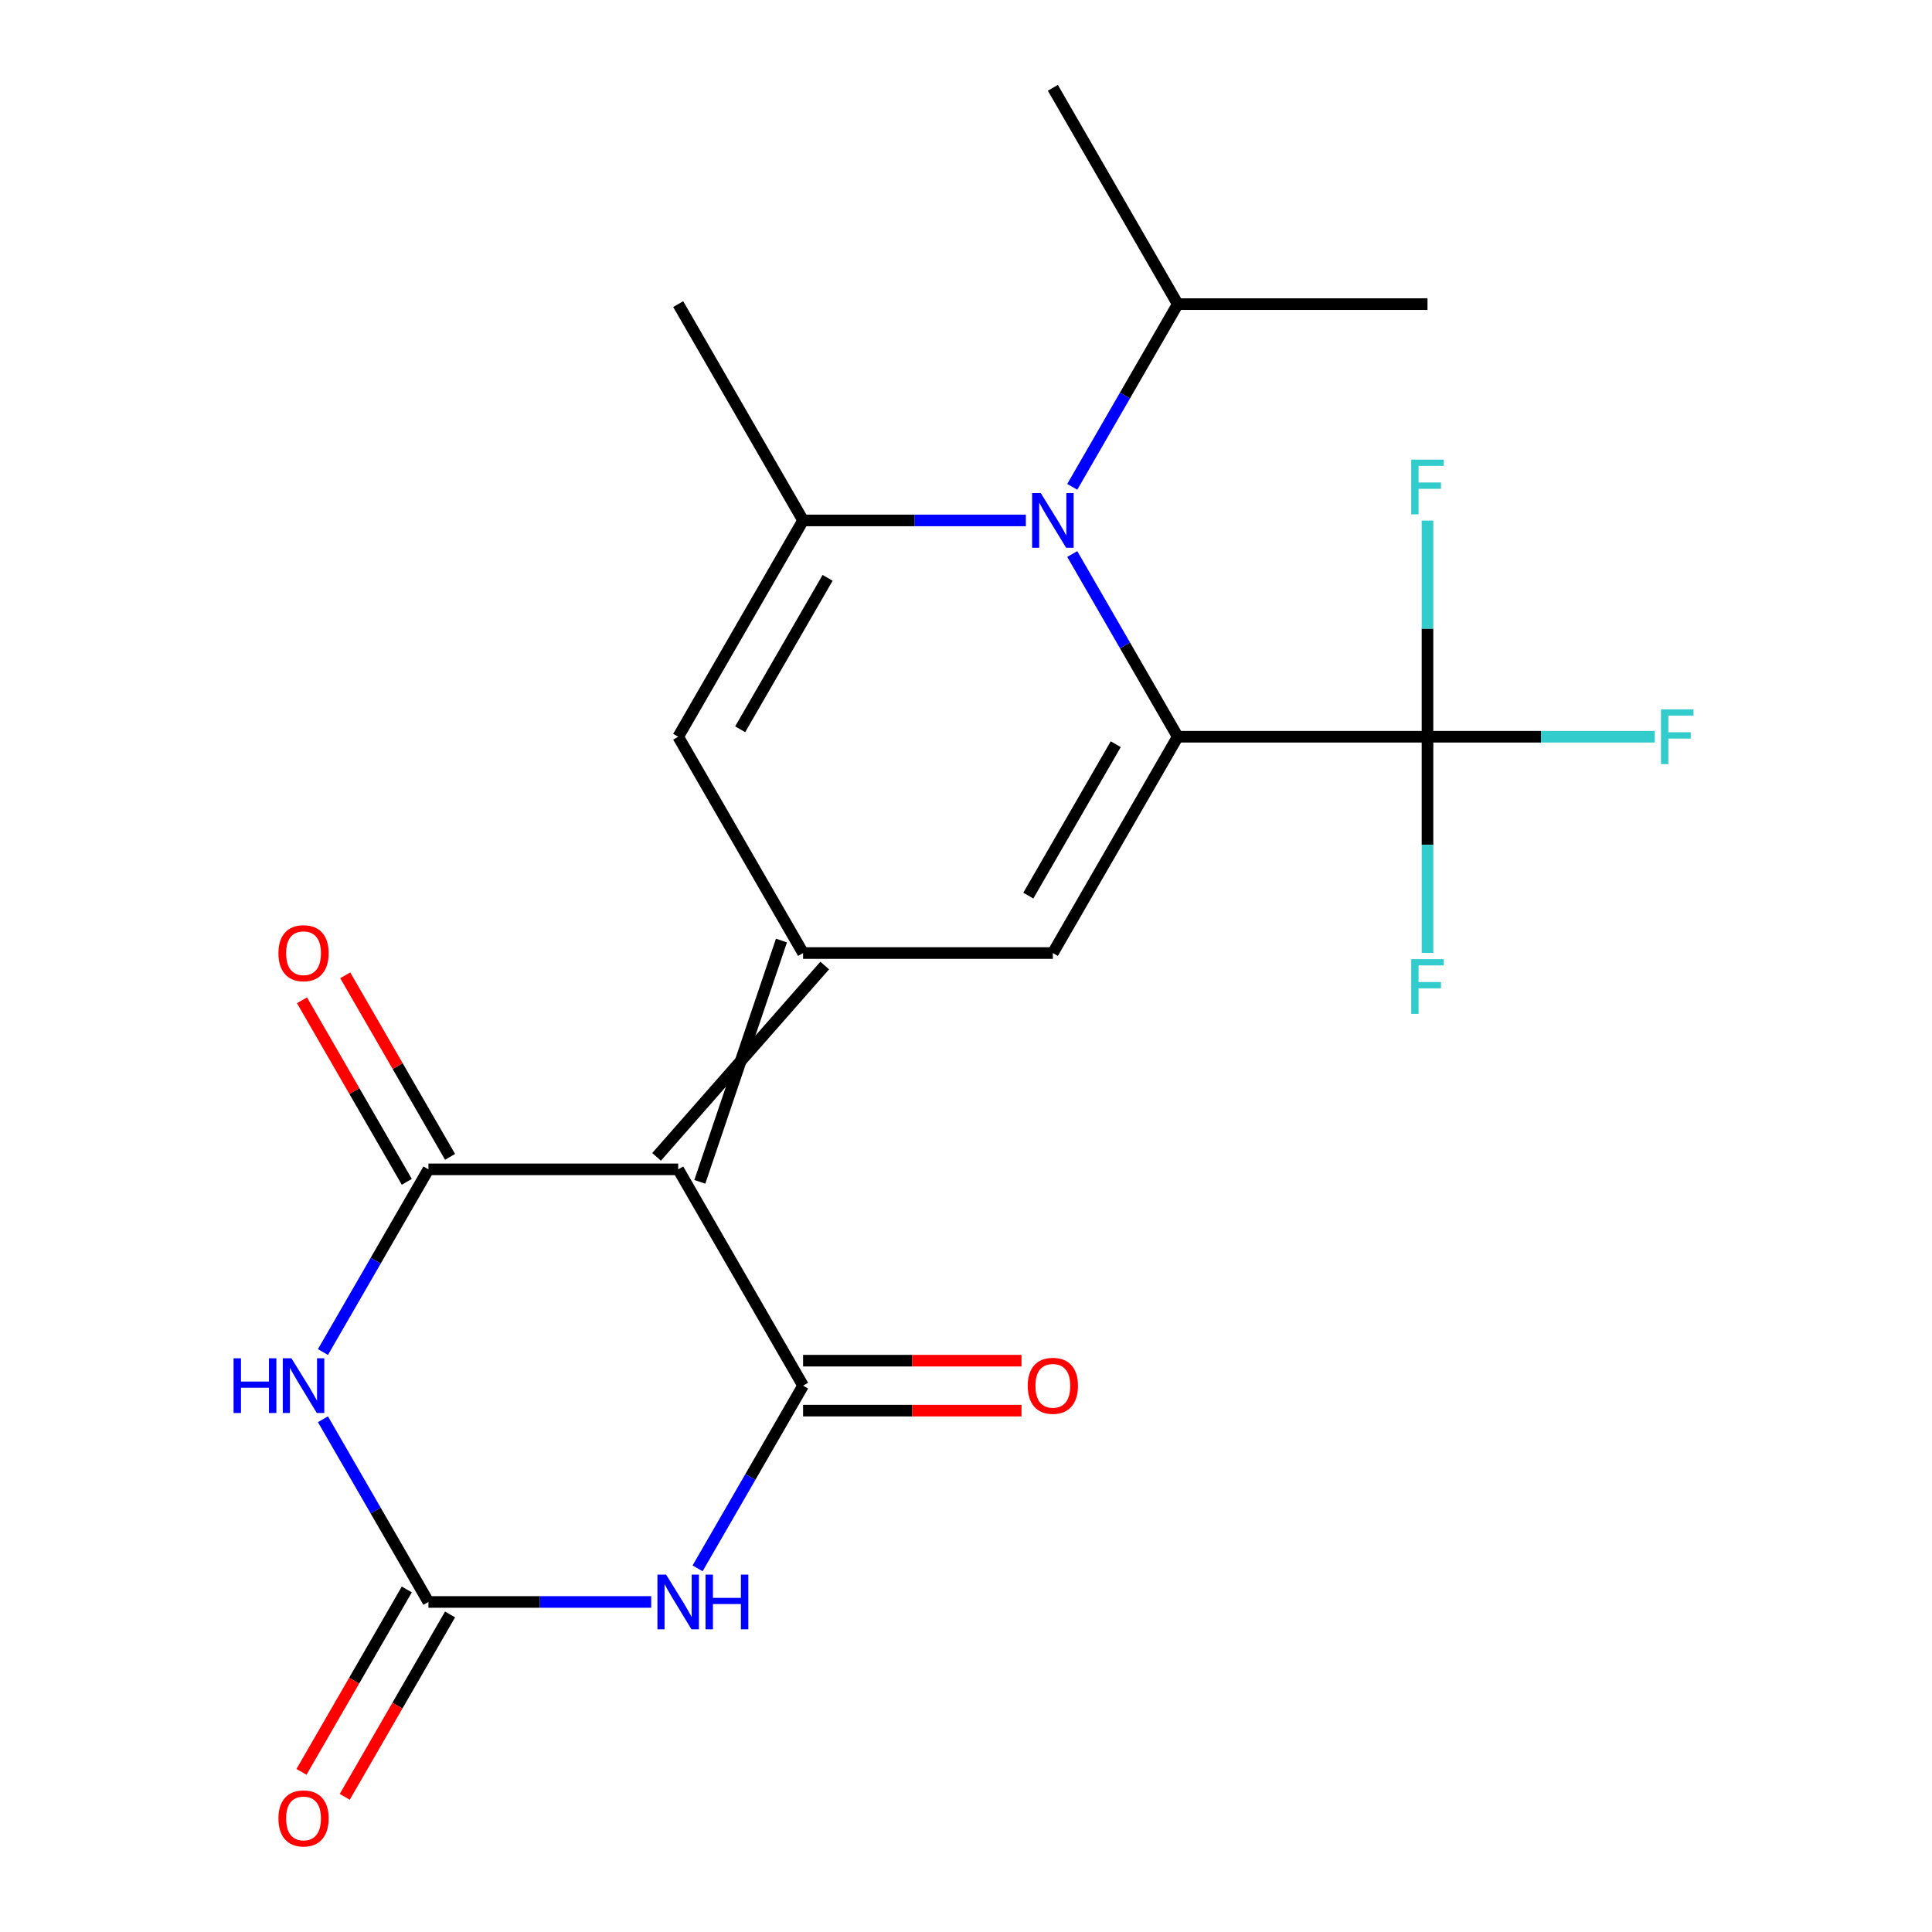 <?xml version='1.0' encoding='iso-8859-1'?>
<svg version='1.1' baseProfile='full'
              xmlns='http://www.w3.org/2000/svg'
                      xmlns:rdkit='http://www.rdkit.org/xml'
                      xmlns:xlink='http://www.w3.org/1999/xlink'
                  xml:space='preserve'
width='1000px' height='1000px' viewBox='0 0 1000 1000'>
<!-- END OF HEADER -->
<rect style='opacity:1.0;fill:#FFFFFF;stroke:none' width='1000' height='1000' x='0' y='0'> </rect>
<path class='bond-1' d='M 351.034,605.252 L 221.754,605.252' style='fill:none;fill-rule:evenodd;stroke:#000000;stroke-width:6px;stroke-linecap:butt;stroke-linejoin:miter;stroke-opacity:1' />
<path class='bond-2' d='M 351.034,605.252 L 415.674,717.211' style='fill:none;fill-rule:evenodd;stroke:#000000;stroke-width:6px;stroke-linecap:butt;stroke-linejoin:miter;stroke-opacity:1' />
<path class='bond-3' d='M 362.23,611.716 L 404.478,486.828' style='fill:none;fill-rule:evenodd;stroke:#000000;stroke-width:6px;stroke-linecap:butt;stroke-linejoin:miter;stroke-opacity:1' />
<path class='bond-3' d='M 339.838,598.788 L 426.87,499.756' style='fill:none;fill-rule:evenodd;stroke:#000000;stroke-width:6px;stroke-linecap:butt;stroke-linejoin:miter;stroke-opacity:1' />
<path class='bond-0' d='M 609.593,381.333 L 544.954,493.292' style='fill:none;fill-rule:evenodd;stroke:#000000;stroke-width:6px;stroke-linecap:butt;stroke-linejoin:miter;stroke-opacity:1' />
<path class='bond-0' d='M 577.506,385.199 L 532.258,463.57' style='fill:none;fill-rule:evenodd;stroke:#000000;stroke-width:6px;stroke-linecap:butt;stroke-linejoin:miter;stroke-opacity:1' />
<path class='bond-10' d='M 609.593,381.333 L 738.873,381.333' style='fill:none;fill-rule:evenodd;stroke:#000000;stroke-width:6px;stroke-linecap:butt;stroke-linejoin:miter;stroke-opacity:1' />
<path class='bond-23' d='M 609.593,381.333 L 582.294,334.049' style='fill:none;fill-rule:evenodd;stroke:#000000;stroke-width:6px;stroke-linecap:butt;stroke-linejoin:miter;stroke-opacity:1' />
<path class='bond-23' d='M 582.294,334.049 L 554.995,286.765' style='fill:none;fill-rule:evenodd;stroke:#0000FF;stroke-width:6px;stroke-linecap:butt;stroke-linejoin:miter;stroke-opacity:1' />
<path class='bond-6' d='M 221.754,605.252 L 194.455,652.536' style='fill:none;fill-rule:evenodd;stroke:#000000;stroke-width:6px;stroke-linecap:butt;stroke-linejoin:miter;stroke-opacity:1' />
<path class='bond-6' d='M 194.455,652.536 L 167.156,699.819' style='fill:none;fill-rule:evenodd;stroke:#0000FF;stroke-width:6px;stroke-linecap:butt;stroke-linejoin:miter;stroke-opacity:1' />
<path class='bond-12' d='M 232.95,598.788 L 205.824,551.804' style='fill:none;fill-rule:evenodd;stroke:#000000;stroke-width:6px;stroke-linecap:butt;stroke-linejoin:miter;stroke-opacity:1' />
<path class='bond-12' d='M 205.824,551.804 L 178.698,504.82' style='fill:none;fill-rule:evenodd;stroke:#FF0000;stroke-width:6px;stroke-linecap:butt;stroke-linejoin:miter;stroke-opacity:1' />
<path class='bond-12' d='M 210.559,611.716 L 183.432,564.732' style='fill:none;fill-rule:evenodd;stroke:#000000;stroke-width:6px;stroke-linecap:butt;stroke-linejoin:miter;stroke-opacity:1' />
<path class='bond-12' d='M 183.432,564.732 L 156.306,517.748' style='fill:none;fill-rule:evenodd;stroke:#FF0000;stroke-width:6px;stroke-linecap:butt;stroke-linejoin:miter;stroke-opacity:1' />
<path class='bond-5' d='M 415.674,717.211 L 388.375,764.495' style='fill:none;fill-rule:evenodd;stroke:#000000;stroke-width:6px;stroke-linecap:butt;stroke-linejoin:miter;stroke-opacity:1' />
<path class='bond-5' d='M 388.375,764.495 L 361.075,811.779' style='fill:none;fill-rule:evenodd;stroke:#0000FF;stroke-width:6px;stroke-linecap:butt;stroke-linejoin:miter;stroke-opacity:1' />
<path class='bond-13' d='M 415.674,730.139 L 472.198,730.139' style='fill:none;fill-rule:evenodd;stroke:#000000;stroke-width:6px;stroke-linecap:butt;stroke-linejoin:miter;stroke-opacity:1' />
<path class='bond-13' d='M 472.198,730.139 L 528.722,730.139' style='fill:none;fill-rule:evenodd;stroke:#FF0000;stroke-width:6px;stroke-linecap:butt;stroke-linejoin:miter;stroke-opacity:1' />
<path class='bond-13' d='M 415.674,704.283 L 472.198,704.283' style='fill:none;fill-rule:evenodd;stroke:#000000;stroke-width:6px;stroke-linecap:butt;stroke-linejoin:miter;stroke-opacity:1' />
<path class='bond-13' d='M 472.198,704.283 L 528.722,704.283' style='fill:none;fill-rule:evenodd;stroke:#FF0000;stroke-width:6px;stroke-linecap:butt;stroke-linejoin:miter;stroke-opacity:1' />
<path class='bond-8' d='M 415.674,493.292 L 544.954,493.292' style='fill:none;fill-rule:evenodd;stroke:#000000;stroke-width:6px;stroke-linecap:butt;stroke-linejoin:miter;stroke-opacity:1' />
<path class='bond-11' d='M 415.674,493.292 L 351.034,381.333' style='fill:none;fill-rule:evenodd;stroke:#000000;stroke-width:6px;stroke-linecap:butt;stroke-linejoin:miter;stroke-opacity:1' />
<path class='bond-4' d='M 530.982,269.373 L 473.328,269.373' style='fill:none;fill-rule:evenodd;stroke:#0000FF;stroke-width:6px;stroke-linecap:butt;stroke-linejoin:miter;stroke-opacity:1' />
<path class='bond-4' d='M 473.328,269.373 L 415.674,269.373' style='fill:none;fill-rule:evenodd;stroke:#000000;stroke-width:6px;stroke-linecap:butt;stroke-linejoin:miter;stroke-opacity:1' />
<path class='bond-15' d='M 554.995,251.981 L 582.294,204.698' style='fill:none;fill-rule:evenodd;stroke:#0000FF;stroke-width:6px;stroke-linecap:butt;stroke-linejoin:miter;stroke-opacity:1' />
<path class='bond-15' d='M 582.294,204.698 L 609.593,157.414' style='fill:none;fill-rule:evenodd;stroke:#000000;stroke-width:6px;stroke-linecap:butt;stroke-linejoin:miter;stroke-opacity:1' />
<path class='bond-7' d='M 337.062,829.171 L 279.408,829.171' style='fill:none;fill-rule:evenodd;stroke:#0000FF;stroke-width:6px;stroke-linecap:butt;stroke-linejoin:miter;stroke-opacity:1' />
<path class='bond-7' d='M 279.408,829.171 L 221.754,829.171' style='fill:none;fill-rule:evenodd;stroke:#000000;stroke-width:6px;stroke-linecap:butt;stroke-linejoin:miter;stroke-opacity:1' />
<path class='bond-22' d='M 167.156,734.603 L 194.455,781.887' style='fill:none;fill-rule:evenodd;stroke:#0000FF;stroke-width:6px;stroke-linecap:butt;stroke-linejoin:miter;stroke-opacity:1' />
<path class='bond-22' d='M 194.455,781.887 L 221.754,829.171' style='fill:none;fill-rule:evenodd;stroke:#000000;stroke-width:6px;stroke-linecap:butt;stroke-linejoin:miter;stroke-opacity:1' />
<path class='bond-14' d='M 210.559,822.707 L 183.305,869.91' style='fill:none;fill-rule:evenodd;stroke:#000000;stroke-width:6px;stroke-linecap:butt;stroke-linejoin:miter;stroke-opacity:1' />
<path class='bond-14' d='M 183.305,869.91 L 156.052,917.114' style='fill:none;fill-rule:evenodd;stroke:#FF0000;stroke-width:6px;stroke-linecap:butt;stroke-linejoin:miter;stroke-opacity:1' />
<path class='bond-14' d='M 232.95,835.635 L 205.697,882.838' style='fill:none;fill-rule:evenodd;stroke:#000000;stroke-width:6px;stroke-linecap:butt;stroke-linejoin:miter;stroke-opacity:1' />
<path class='bond-14' d='M 205.697,882.838 L 178.444,930.042' style='fill:none;fill-rule:evenodd;stroke:#FF0000;stroke-width:6px;stroke-linecap:butt;stroke-linejoin:miter;stroke-opacity:1' />
<path class='bond-9' d='M 415.674,269.373 L 351.034,381.333' style='fill:none;fill-rule:evenodd;stroke:#000000;stroke-width:6px;stroke-linecap:butt;stroke-linejoin:miter;stroke-opacity:1' />
<path class='bond-9' d='M 428.37,299.095 L 383.122,377.467' style='fill:none;fill-rule:evenodd;stroke:#000000;stroke-width:6px;stroke-linecap:butt;stroke-linejoin:miter;stroke-opacity:1' />
<path class='bond-19' d='M 415.674,269.373 L 351.034,157.414' style='fill:none;fill-rule:evenodd;stroke:#000000;stroke-width:6px;stroke-linecap:butt;stroke-linejoin:miter;stroke-opacity:1' />
<path class='bond-16' d='M 738.873,381.333 L 797.687,381.333' style='fill:none;fill-rule:evenodd;stroke:#000000;stroke-width:6px;stroke-linecap:butt;stroke-linejoin:miter;stroke-opacity:1' />
<path class='bond-16' d='M 797.687,381.333 L 856.501,381.333' style='fill:none;fill-rule:evenodd;stroke:#33CCCC;stroke-width:6px;stroke-linecap:butt;stroke-linejoin:miter;stroke-opacity:1' />
<path class='bond-17' d='M 738.873,381.333 L 738.873,437.277' style='fill:none;fill-rule:evenodd;stroke:#000000;stroke-width:6px;stroke-linecap:butt;stroke-linejoin:miter;stroke-opacity:1' />
<path class='bond-17' d='M 738.873,437.277 L 738.873,493.221' style='fill:none;fill-rule:evenodd;stroke:#33CCCC;stroke-width:6px;stroke-linecap:butt;stroke-linejoin:miter;stroke-opacity:1' />
<path class='bond-18' d='M 738.873,381.333 L 738.873,325.389' style='fill:none;fill-rule:evenodd;stroke:#000000;stroke-width:6px;stroke-linecap:butt;stroke-linejoin:miter;stroke-opacity:1' />
<path class='bond-18' d='M 738.873,325.389 L 738.873,269.445' style='fill:none;fill-rule:evenodd;stroke:#33CCCC;stroke-width:6px;stroke-linecap:butt;stroke-linejoin:miter;stroke-opacity:1' />
<path class='bond-20' d='M 609.593,157.414 L 738.873,157.414' style='fill:none;fill-rule:evenodd;stroke:#000000;stroke-width:6px;stroke-linecap:butt;stroke-linejoin:miter;stroke-opacity:1' />
<path class='bond-21' d='M 609.593,157.414 L 544.954,45.455' style='fill:none;fill-rule:evenodd;stroke:#000000;stroke-width:6px;stroke-linecap:butt;stroke-linejoin:miter;stroke-opacity:1' />
<path  class='atom-5' d='M 538.694 255.213
L 547.974 270.213
Q 548.894 271.693, 550.374 274.373
Q 551.854 277.053, 551.934 277.213
L 551.934 255.213
L 555.694 255.213
L 555.694 283.533
L 551.814 283.533
L 541.854 267.133
Q 540.694 265.213, 539.454 263.013
Q 538.254 260.813, 537.894 260.133
L 537.894 283.533
L 534.214 283.533
L 534.214 255.213
L 538.694 255.213
' fill='#0000FF'/>
<path  class='atom-6' d='M 344.774 815.011
L 354.054 830.011
Q 354.974 831.491, 356.454 834.171
Q 357.934 836.851, 358.014 837.011
L 358.014 815.011
L 361.774 815.011
L 361.774 843.331
L 357.894 843.331
L 347.934 826.931
Q 346.774 825.011, 345.534 822.811
Q 344.334 820.611, 343.974 819.931
L 343.974 843.331
L 340.294 843.331
L 340.294 815.011
L 344.774 815.011
' fill='#0000FF'/>
<path  class='atom-6' d='M 365.174 815.011
L 369.014 815.011
L 369.014 827.051
L 383.494 827.051
L 383.494 815.011
L 387.334 815.011
L 387.334 843.331
L 383.494 843.331
L 383.494 830.251
L 369.014 830.251
L 369.014 843.331
L 365.174 843.331
L 365.174 815.011
' fill='#0000FF'/>
<path  class='atom-7' d='M 120.895 703.051
L 124.735 703.051
L 124.735 715.091
L 139.215 715.091
L 139.215 703.051
L 143.055 703.051
L 143.055 731.371
L 139.215 731.371
L 139.215 718.291
L 124.735 718.291
L 124.735 731.371
L 120.895 731.371
L 120.895 703.051
' fill='#0000FF'/>
<path  class='atom-7' d='M 150.855 703.051
L 160.135 718.051
Q 161.055 719.531, 162.535 722.211
Q 164.015 724.891, 164.095 725.051
L 164.095 703.051
L 167.855 703.051
L 167.855 731.371
L 163.975 731.371
L 154.015 714.971
Q 152.855 713.051, 151.615 710.851
Q 150.415 708.651, 150.055 707.971
L 150.055 731.371
L 146.375 731.371
L 146.375 703.051
L 150.855 703.051
' fill='#0000FF'/>
<path  class='atom-13' d='M 144.115 493.372
Q 144.115 486.572, 147.475 482.772
Q 150.835 478.972, 157.115 478.972
Q 163.395 478.972, 166.755 482.772
Q 170.115 486.572, 170.115 493.372
Q 170.115 500.252, 166.715 504.172
Q 163.315 508.052, 157.115 508.052
Q 150.875 508.052, 147.475 504.172
Q 144.115 500.292, 144.115 493.372
M 157.115 504.852
Q 161.435 504.852, 163.755 501.972
Q 166.115 499.052, 166.115 493.372
Q 166.115 487.812, 163.755 485.012
Q 161.435 482.172, 157.115 482.172
Q 152.795 482.172, 150.435 484.972
Q 148.115 487.772, 148.115 493.372
Q 148.115 499.092, 150.435 501.972
Q 152.795 504.852, 157.115 504.852
' fill='#FF0000'/>
<path  class='atom-14' d='M 531.954 717.291
Q 531.954 710.491, 535.314 706.691
Q 538.674 702.891, 544.954 702.891
Q 551.234 702.891, 554.594 706.691
Q 557.954 710.491, 557.954 717.291
Q 557.954 724.171, 554.554 728.091
Q 551.154 731.971, 544.954 731.971
Q 538.714 731.971, 535.314 728.091
Q 531.954 724.211, 531.954 717.291
M 544.954 728.771
Q 549.274 728.771, 551.594 725.891
Q 553.954 722.971, 553.954 717.291
Q 553.954 711.731, 551.594 708.931
Q 549.274 706.091, 544.954 706.091
Q 540.634 706.091, 538.274 708.891
Q 535.954 711.691, 535.954 717.291
Q 535.954 723.011, 538.274 725.891
Q 540.634 728.771, 544.954 728.771
' fill='#FF0000'/>
<path  class='atom-15' d='M 144.115 941.21
Q 144.115 934.41, 147.475 930.61
Q 150.835 926.81, 157.115 926.81
Q 163.395 926.81, 166.755 930.61
Q 170.115 934.41, 170.115 941.21
Q 170.115 948.09, 166.715 952.01
Q 163.315 955.89, 157.115 955.89
Q 150.875 955.89, 147.475 952.01
Q 144.115 948.13, 144.115 941.21
M 157.115 952.69
Q 161.435 952.69, 163.755 949.81
Q 166.115 946.89, 166.115 941.21
Q 166.115 935.65, 163.755 932.85
Q 161.435 930.01, 157.115 930.01
Q 152.795 930.01, 150.435 932.81
Q 148.115 935.61, 148.115 941.21
Q 148.115 946.93, 150.435 949.81
Q 152.795 952.69, 157.115 952.69
' fill='#FF0000'/>
<path  class='atom-17' d='M 859.733 367.173
L 876.573 367.173
L 876.573 370.413
L 863.533 370.413
L 863.533 379.013
L 875.133 379.013
L 875.133 382.293
L 863.533 382.293
L 863.533 395.493
L 859.733 395.493
L 859.733 367.173
' fill='#33CCCC'/>
<path  class='atom-18' d='M 730.453 496.453
L 747.293 496.453
L 747.293 499.693
L 734.253 499.693
L 734.253 508.293
L 745.853 508.293
L 745.853 511.573
L 734.253 511.573
L 734.253 524.773
L 730.453 524.773
L 730.453 496.453
' fill='#33CCCC'/>
<path  class='atom-19' d='M 730.453 237.893
L 747.293 237.893
L 747.293 241.133
L 734.253 241.133
L 734.253 249.733
L 745.853 249.733
L 745.853 253.013
L 734.253 253.013
L 734.253 266.213
L 730.453 266.213
L 730.453 237.893
' fill='#33CCCC'/>
</svg>
